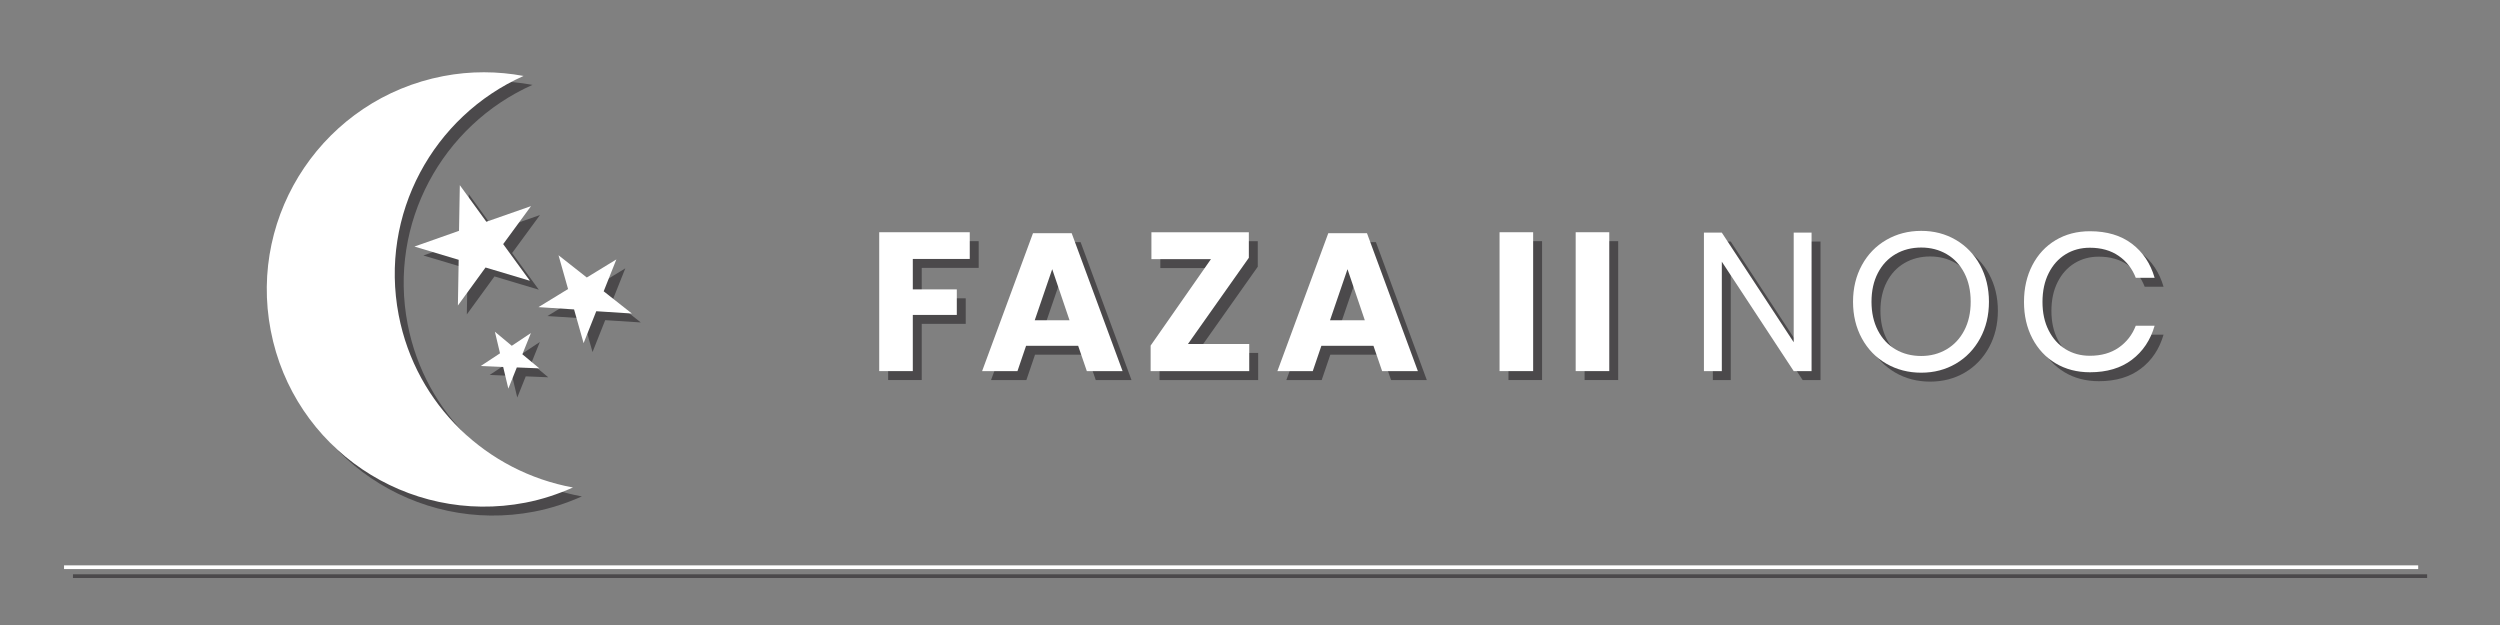 <?xml version="1.0" encoding="utf-8"?>
<!-- Generator: Adobe Illustrator 14.0.0, SVG Export Plug-In . SVG Version: 6.00 Build 43363)  -->
<!DOCTYPE svg PUBLIC "-//W3C//DTD SVG 1.1//EN" "http://www.w3.org/Graphics/SVG/1.1/DTD/svg11.dtd">
<svg version="1.1" id="Warstwa_1" xmlns="http://www.w3.org/2000/svg" xmlns:xlink="http://www.w3.org/1999/xlink" x="0px" y="0px"
	 width="140px" height="35px" viewBox="0 0 140 35" enable-background="new 0 0 140 35" xml:space="preserve">
<rect x="0" y="0" width="140" height="35" fill="#808080" stroke="none"/>
<g>
	<g opacity="0.52">
		<path fill="#1A171B" d="M54.806,13.505v1.496h-3.189v1.705h2.464v1.43h-2.464v3.146h-1.881v-7.777H54.806z"/>
		<path fill="#1A171B" d="M60.876,19.863h-2.915l-0.483,1.419h-1.98l2.849-7.722h2.167l2.85,7.722h-2.002L60.876,19.863z
			 M60.393,18.434l-0.969-2.86l-0.979,2.86H60.393z"/>
		<path fill="#1A171B" d="M67.024,19.765h3.433v1.518h-5.522v-1.43l3.377-4.84h-3.333v-1.507h5.456v1.43L67.024,19.765z"/>
		<path fill="#1A171B" d="M77.413,19.863h-2.915l-0.483,1.419h-1.98l2.849-7.722h2.167l2.85,7.722h-2.002L77.413,19.863z
			 M76.929,18.434l-0.969-2.86l-0.979,2.86H76.929z"/>
		<path fill="#1A171B" d="M86.356,13.505v7.777h-1.881v-7.777H86.356z"/>
		<path fill="#1A171B" d="M90.619,13.505v7.777h-1.881v-7.777H90.619z"/>
		<path fill="#1A171B" d="M101.949,21.282h-1.001l-4.026-6.127v6.127H95.92v-7.755h1.001l4.026,6.138v-6.138h1.001V21.282z"/>
		<path fill="#1A171B" d="M110.028,13.935c0.575,0.337,1.028,0.809,1.358,1.413c0.33,0.605,0.495,1.289,0.495,2.052
			s-0.165,1.446-0.495,2.052c-0.33,0.604-0.783,1.076-1.358,1.413c-0.576,0.337-1.224,0.506-1.941,0.506
			c-0.719,0-1.37-0.169-1.953-0.506s-1.039-0.809-1.369-1.413c-0.33-0.605-0.495-1.289-0.495-2.052s0.165-1.446,0.495-2.052
			c0.33-0.604,0.786-1.076,1.369-1.413c0.583-0.337,1.234-0.506,1.953-0.506C108.804,13.428,109.452,13.597,110.028,13.935z
			 M106.651,14.731c-0.422,0.246-0.752,0.598-0.99,1.057c-0.238,0.458-0.357,0.995-0.357,1.611c0,0.608,0.119,1.144,0.357,1.605
			s0.568,0.816,0.99,1.062c0.421,0.246,0.899,0.369,1.436,0.369c0.527,0,1.002-0.125,1.424-0.374c0.422-0.25,0.752-0.604,0.99-1.062
			s0.357-0.992,0.357-1.601c0-0.616-0.119-1.153-0.357-1.611c-0.238-0.459-0.568-0.811-0.99-1.057
			c-0.422-0.245-0.896-0.368-1.424-0.368C107.55,14.363,107.072,14.486,106.651,14.731z"/>
		<path fill="#1A171B" d="M119.884,14.148c0.616,0.466,1.041,1.103,1.275,1.909h-1.056c-0.198-0.514-0.517-0.923-0.957-1.227
			c-0.439-0.305-0.979-0.457-1.617-0.457c-0.506,0-0.959,0.123-1.358,0.369c-0.399,0.245-0.715,0.598-0.945,1.056
			c-0.231,0.458-0.347,0.995-0.347,1.611c0,0.608,0.115,1.141,0.347,1.595c0.23,0.455,0.546,0.806,0.945,1.051
			c0.399,0.246,0.853,0.368,1.358,0.368c0.639,0,1.178-0.151,1.617-0.456c0.44-0.305,0.759-0.713,0.957-1.227h1.056
			c-0.234,0.807-0.659,1.443-1.275,1.908c-0.616,0.466-1.397,0.699-2.343,0.699c-0.727,0-1.368-0.167-1.926-0.501
			c-0.557-0.334-0.991-0.799-1.303-1.396c-0.313-0.598-0.468-1.278-0.468-2.041c0-0.77,0.155-1.455,0.468-2.057
			c0.312-0.602,0.746-1.069,1.303-1.402c0.558-0.334,1.199-0.501,1.926-0.501C118.487,13.45,119.268,13.683,119.884,14.148z"/>
	</g>
	<g>
		<g>
			<path fill="#FFFFFF" d="M54.306,13.005v1.496h-3.189v1.705h2.464v1.43h-2.464v3.146h-1.881v-7.777H54.306z"/>
			<path fill="#FFFFFF" d="M60.376,19.363h-2.915l-0.483,1.419h-1.98l2.849-7.722h2.167l2.85,7.722h-2.002L60.376,19.363z
				 M59.893,17.934l-0.969-2.86l-0.979,2.86H59.893z"/>
			<path fill="#FFFFFF" d="M66.524,19.265h3.433v1.518h-5.522v-1.43l3.377-4.84h-3.333v-1.507h5.456v1.43L66.524,19.265z"/>
			<path fill="#FFFFFF" d="M76.913,19.363h-2.915l-0.483,1.419h-1.98l2.849-7.722h2.167l2.85,7.722h-2.002L76.913,19.363z
				 M76.429,17.934l-0.969-2.86l-0.979,2.86H76.429z"/>
			<path fill="#FFFFFF" d="M85.856,13.005v7.777h-1.881v-7.777H85.856z"/>
			<path fill="#FFFFFF" d="M90.119,13.005v7.777h-1.881v-7.777H90.119z"/>
			<path fill="#FFFFFF" d="M101.449,20.782h-1.001l-4.026-6.127v6.127H95.42v-7.755h1.001l4.026,6.138v-6.138h1.001V20.782z"/>
			<path fill="#FFFFFF" d="M109.528,13.435c0.575,0.337,1.028,0.809,1.358,1.413c0.33,0.605,0.495,1.289,0.495,2.052
				s-0.165,1.446-0.495,2.052c-0.33,0.604-0.783,1.076-1.358,1.413c-0.576,0.337-1.224,0.506-1.941,0.506
				c-0.719,0-1.37-0.169-1.953-0.506s-1.039-0.809-1.369-1.413c-0.33-0.605-0.495-1.289-0.495-2.052s0.165-1.446,0.495-2.052
				c0.33-0.604,0.786-1.076,1.369-1.413c0.583-0.337,1.234-0.506,1.953-0.506C108.304,12.928,108.952,13.097,109.528,13.435z
				 M106.151,14.231c-0.422,0.246-0.752,0.598-0.99,1.057c-0.238,0.458-0.357,0.995-0.357,1.611c0,0.608,0.119,1.144,0.357,1.605
				s0.568,0.816,0.99,1.062c0.421,0.246,0.899,0.369,1.436,0.369c0.527,0,1.002-0.125,1.424-0.374
				c0.422-0.25,0.752-0.604,0.99-1.062s0.357-0.992,0.357-1.601c0-0.616-0.119-1.153-0.357-1.611
				c-0.238-0.459-0.568-0.811-0.99-1.057c-0.422-0.245-0.896-0.368-1.424-0.368C107.05,13.863,106.572,13.986,106.151,14.231z"/>
			<path fill="#FFFFFF" d="M119.384,13.648c0.616,0.466,1.041,1.103,1.275,1.909h-1.056c-0.198-0.514-0.517-0.923-0.957-1.227
				c-0.439-0.305-0.979-0.457-1.617-0.457c-0.506,0-0.959,0.123-1.358,0.369c-0.399,0.245-0.715,0.598-0.945,1.056
				c-0.231,0.458-0.347,0.995-0.347,1.611c0,0.608,0.115,1.141,0.347,1.595c0.23,0.455,0.546,0.806,0.945,1.051
				c0.399,0.246,0.853,0.368,1.358,0.368c0.639,0,1.178-0.151,1.617-0.456c0.44-0.305,0.759-0.713,0.957-1.227h1.056
				c-0.234,0.807-0.659,1.443-1.275,1.908c-0.616,0.466-1.397,0.699-2.343,0.699c-0.727,0-1.368-0.167-1.926-0.501
				c-0.557-0.334-0.991-0.799-1.303-1.396c-0.313-0.598-0.468-1.278-0.468-2.041c0-0.77,0.155-1.455,0.468-2.057
				c0.312-0.602,0.746-1.069,1.303-1.402c0.558-0.334,1.199-0.501,1.926-0.501C117.987,12.95,118.768,13.183,119.384,13.648z"/>
		</g>
	</g>
</g>
<g>
	<g opacity="0.52">
		<rect x="4.086" y="32.16" fill="#1A171B" width="131.833" height="0.208"/>
	</g>
	<g>
		<rect x="3.586" y="31.66" fill="#FFFFFF" width="131.833" height="0.208"/>
	</g>
</g>
<g>
	<g opacity="0.52">
		<path fill="#1A171B" d="M22.827,18.147c-1.089-5.657,1.941-11.14,6.993-13.394c-1.445-0.267-2.966-0.285-4.5,0.011
			c-6.604,1.272-10.931,7.65-9.659,14.245c1.264,6.595,7.651,10.912,14.258,9.641c0.939-0.18,1.822-0.478,2.667-0.85
			C27.793,26.923,23.801,23.208,22.827,18.147"/>
	</g>
	<g>
		<path fill="#FFFFFF" d="M22.327,17.647c-1.089-5.657,1.941-11.14,6.993-13.394c-1.445-0.267-2.966-0.285-4.5,0.011
			c-6.604,1.272-10.931,7.65-9.659,14.245c1.264,6.595,7.651,10.912,14.258,9.641c0.939-0.18,1.822-0.478,2.667-0.85
			C27.293,26.423,23.301,22.708,22.327,17.647"/>
	</g>
</g>
<g>
	<g opacity="0.52">
		<polygon fill="#1A171B" points="30.238,12.042 28.678,14.17 30.173,16.223 27.69,15.48 26.142,17.608 26.186,15.049 
			23.708,14.307 26.205,13.426 26.25,10.869 27.735,12.918 		"/>
	</g>
	<g>
		<polygon fill="#FFFFFF" points="29.738,11.542 28.178,13.67 29.673,15.723 27.19,14.98 25.642,17.108 25.686,14.549 
			23.208,13.807 25.705,12.926 25.75,10.369 27.235,12.418 		"/>
	</g>
</g>
<g>
	<g opacity="0.52">
		<polygon fill="#1A171B" points="35.885,18.057 33.891,17.929 33.182,19.716 32.648,17.828 30.654,17.699 32.312,16.685 
			31.777,14.794 33.36,16.04 35.017,15.027 34.306,16.813 		"/>
	</g>
	<g>
		<polygon fill="#FFFFFF" points="35.385,17.557 33.391,17.429 32.682,19.216 32.148,17.328 30.154,17.199 31.812,16.185 
			31.277,14.294 32.86,15.54 34.517,14.527 33.806,16.313 		"/>
	</g>
</g>
<g>
	<g opacity="0.52">
		<polygon fill="#1A171B" points="30.231,19.151 29.752,20.339 30.703,21.128 29.442,21.076 28.967,22.263 28.678,21.05 
			27.422,20.996 28.501,20.285 28.214,19.076 29.159,19.864 		"/>
	</g>
	<g>
		<polygon fill="#FFFFFF" points="29.731,18.651 29.252,19.839 30.203,20.628 28.942,20.576 28.467,21.763 28.178,20.55 
			26.922,20.496 28.001,19.785 27.714,18.576 28.659,19.364 		"/>
	</g>
</g>
</svg>
